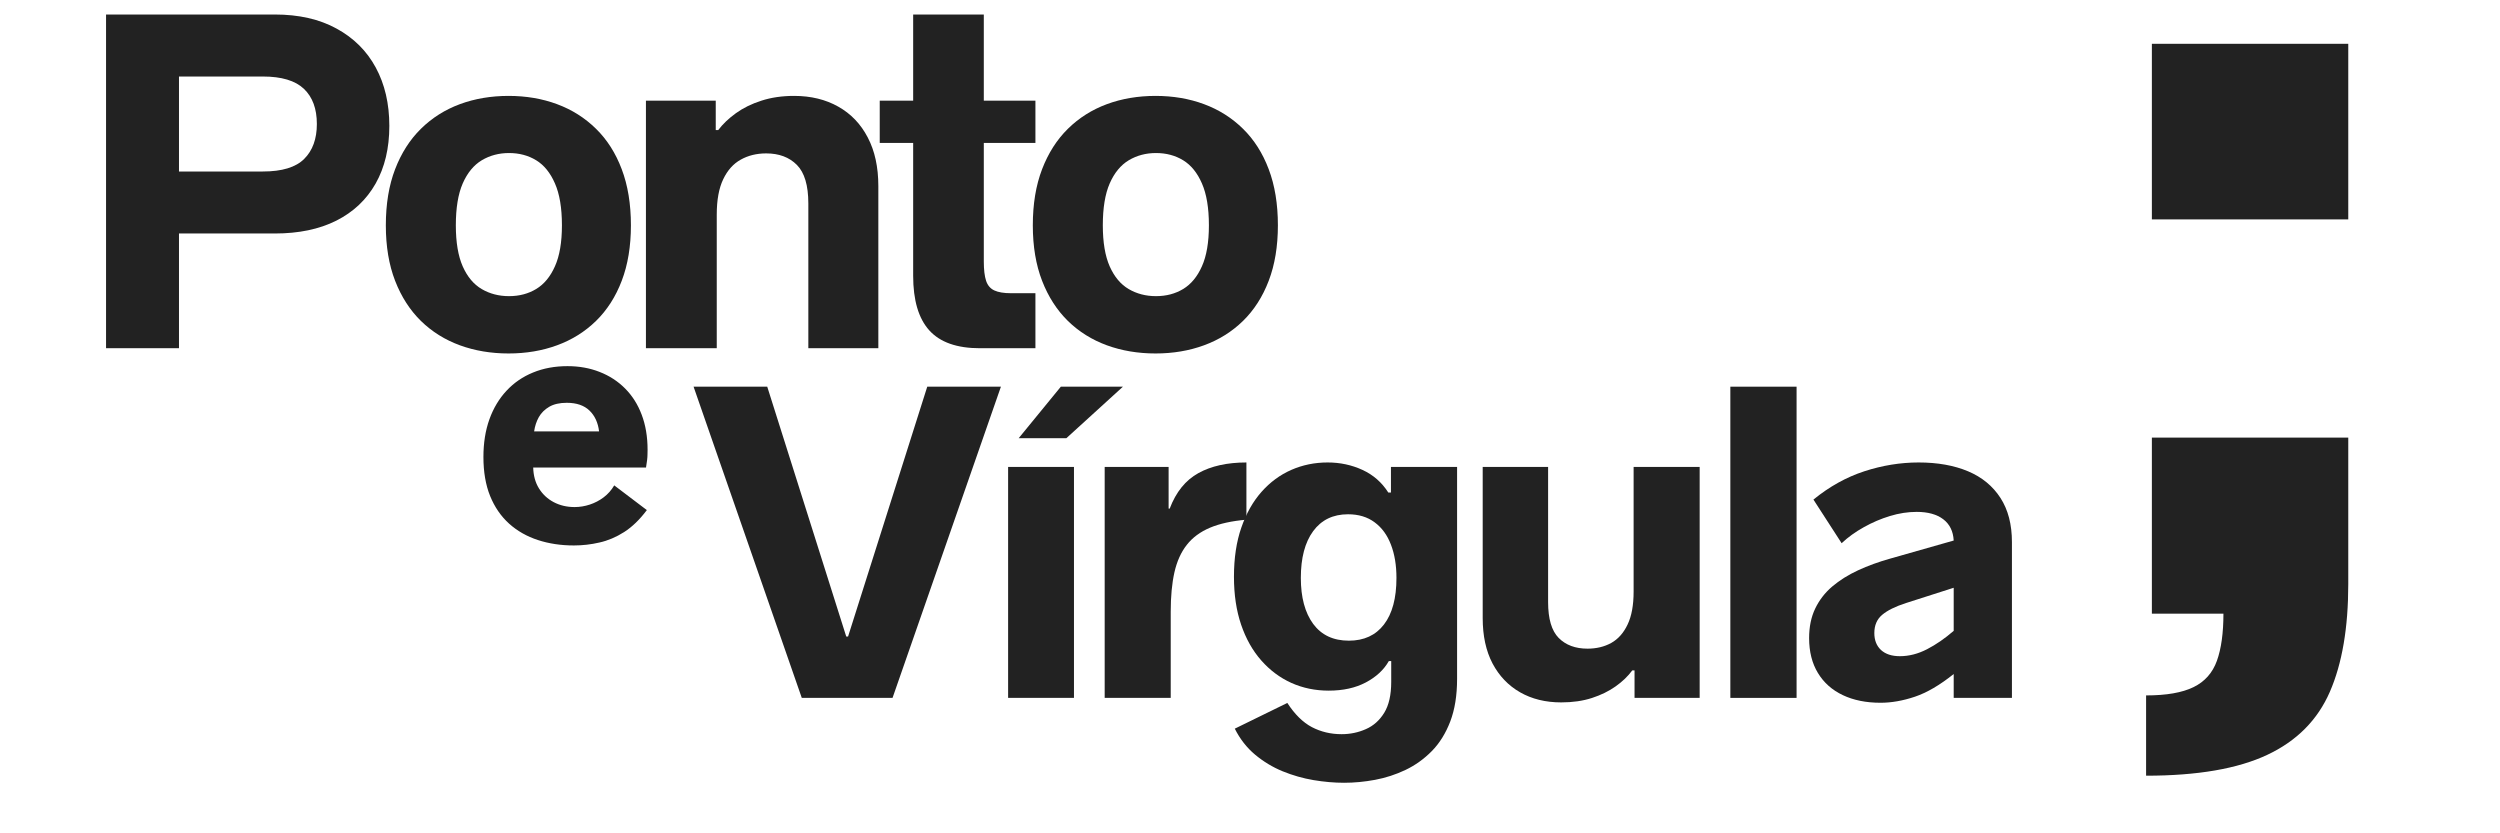 <svg xmlns="http://www.w3.org/2000/svg" xmlns:xlink="http://www.w3.org/1999/xlink" width="567" zoomAndPan="magnify" viewBox="0 0 425.25 141.75" height="189" preserveAspectRatio="xMidYMid meet" version="1.0"><defs><g/><clipPath id="f1b68cac24"><path d="M 11 0 L 404 0 L 404 141.5 L 11 141.5 Z M 11 0 " clip-rule="nonzero"/></clipPath><clipPath id="34718de11f"><path d="M 337 0 L 392.688 0 L 392.688 141.5 L 337 141.5 Z M 337 0 " clip-rule="nonzero"/></clipPath><clipPath id="2f2976d6bc"><rect x="0" width="56" y="0" height="142"/></clipPath><clipPath id="a3c3bf59f6"><path d="M 0.262 0 L 208 0 L 208 77 L 0.262 77 Z M 0.262 0 " clip-rule="nonzero"/></clipPath><clipPath id="e484184de8"><rect x="0" width="208" y="0" height="77"/></clipPath><clipPath id="b5b7311a9e"><path d="M 2 20 L 30.445 20 L 30.445 51 L 2 51 Z M 2 20 " clip-rule="nonzero"/></clipPath><clipPath id="11dc91cde0"><rect x="0" width="31" y="0" height="62"/></clipPath><clipPath id="920bd6b23b"><rect x="0" width="228" y="0" height="83"/></clipPath><clipPath id="6e5d9888bc"><rect x="0" width="393" y="0" height="142"/></clipPath></defs><g clip-path="url(#f1b68cac24)"><g transform="matrix(1, 0, 0, 1, 11, 0)"><g clip-path="url(#6e5d9888bc)"><g clip-path="url(#34718de11f)"><g transform="matrix(1, 0, 0, 1, 337, 0)"><g clip-path="url(#2f2976d6bc)"><g fill="#222222" fill-opacity="1"><g transform="translate(1.081, 104.384)"><g><path d="M 16.953 -67.062 L 16.953 -96.938 L 50.359 -96.938 L 50.359 -67.062 Z M 15.969 27.562 L 15.969 13.906 C 19.426 13.906 22.113 13.438 24.031 12.5 C 25.945 11.57 27.273 10.078 28.016 8.016 C 28.754 5.961 29.125 3.289 29.125 0 L 16.953 0 L 16.953 -29.953 L 50.359 -29.953 L 50.359 -5.016 C 50.359 2.391 49.316 8.488 47.234 13.281 C 45.148 18.082 41.598 21.66 36.578 24.016 C 31.555 26.379 24.688 27.562 15.969 27.562 Z M 15.969 27.562 "/></g></g></g></g></g></g><g clip-path="url(#a3c3bf59f6)"><g transform="matrix(1, 0, 0, 1, 0, 0)"><g clip-path="url(#e484184de8)"><g fill="#222222" fill-opacity="1"><g transform="translate(0.32, 59.234)"><g><path d="M 6.719 0 L 6.719 -56.766 L 35.422 -56.766 C 39.516 -56.766 43.016 -55.969 45.922 -54.375 C 48.836 -52.789 51.062 -50.582 52.594 -47.75 C 54.133 -44.914 54.906 -41.602 54.906 -37.812 C 54.906 -34.031 54.129 -30.766 52.578 -28.016 C 51.023 -25.273 48.797 -23.172 45.891 -21.703 C 42.984 -20.242 39.492 -19.516 35.422 -19.516 L 19.125 -19.516 L 19.125 0 Z M 19.125 -30.062 L 33.391 -30.062 C 36.648 -30.062 38.992 -30.773 40.422 -32.203 C 41.859 -33.629 42.578 -35.609 42.578 -38.141 C 42.578 -40.734 41.844 -42.727 40.375 -44.125 C 38.906 -45.52 36.578 -46.219 33.391 -46.219 L 19.125 -46.219 Z M 19.125 -30.062 "/></g></g></g><g fill="#222222" fill-opacity="1"><g transform="translate(52.35, 59.234)"><g><path d="M 23.156 0.891 C 20.176 0.891 17.414 0.426 14.875 -0.5 C 12.344 -1.426 10.133 -2.805 8.25 -4.641 C 6.375 -6.484 4.91 -8.758 3.859 -11.469 C 2.805 -14.188 2.281 -17.332 2.281 -20.906 C 2.281 -24.531 2.805 -27.711 3.859 -30.453 C 4.91 -33.191 6.375 -35.484 8.25 -37.328 C 10.133 -39.18 12.344 -40.578 14.875 -41.516 C 17.414 -42.453 20.176 -42.922 23.156 -42.922 C 26.133 -42.922 28.883 -42.453 31.406 -41.516 C 33.938 -40.578 36.145 -39.18 38.031 -37.328 C 39.914 -35.484 41.375 -33.191 42.406 -30.453 C 43.445 -27.711 43.969 -24.531 43.969 -20.906 C 43.969 -17.332 43.445 -14.188 42.406 -11.469 C 41.375 -8.758 39.914 -6.484 38.031 -4.641 C 36.145 -2.805 33.938 -1.426 31.406 -0.5 C 28.883 0.426 26.133 0.891 23.156 0.891 Z M 23.234 -8.859 C 24.973 -8.859 26.516 -9.266 27.859 -10.078 C 29.203 -10.891 30.266 -12.176 31.047 -13.938 C 31.836 -15.695 32.234 -18.02 32.234 -20.906 C 32.234 -23.863 31.836 -26.238 31.047 -28.031 C 30.266 -29.832 29.203 -31.145 27.859 -31.969 C 26.516 -32.789 24.973 -33.203 23.234 -33.203 C 21.516 -33.203 19.969 -32.789 18.594 -31.969 C 17.227 -31.145 16.148 -29.832 15.359 -28.031 C 14.578 -26.238 14.188 -23.863 14.188 -20.906 C 14.188 -18.02 14.578 -15.691 15.359 -13.922 C 16.148 -12.148 17.227 -10.863 18.594 -10.062 C 19.969 -9.258 21.516 -8.859 23.234 -8.859 Z M 23.234 -8.859 "/></g></g></g><g fill="#222222" fill-opacity="1"><g transform="translate(93.514, 59.234)"><g><path d="M 5.359 0 L 5.359 -42.109 L 17.234 -42.109 L 17.234 -37.109 L 17.656 -37.109 C 18.445 -38.148 19.453 -39.109 20.672 -39.984 C 21.898 -40.867 23.344 -41.578 25 -42.109 C 26.656 -42.648 28.508 -42.922 30.562 -42.922 C 33.414 -42.922 35.922 -42.312 38.078 -41.094 C 40.234 -39.883 41.906 -38.133 43.094 -35.844 C 44.289 -33.562 44.891 -30.812 44.891 -27.594 L 44.891 0 L 32.984 0 L 32.984 -24.625 C 32.984 -27.695 32.332 -29.883 31.031 -31.188 C 29.738 -32.488 28 -33.141 25.812 -33.141 C 24.188 -33.141 22.742 -32.785 21.484 -32.078 C 20.223 -31.379 19.227 -30.266 18.5 -28.734 C 17.77 -27.211 17.406 -25.211 17.406 -22.734 L 17.406 0 Z M 5.359 0 "/></g></g></g><g fill="#222222" fill-opacity="1"><g transform="translate(137.751, 59.234)"><g><path d="M 17.938 0 C 14.031 0 11.16 -1.008 9.328 -3.031 C 7.492 -5.062 6.578 -8.16 6.578 -12.328 L 6.578 -34.922 L 0.891 -34.922 L 0.891 -42.109 L 6.578 -42.109 L 6.578 -56.766 L 18.594 -56.766 L 18.594 -42.109 L 27.375 -42.109 L 27.375 -34.922 L 18.594 -34.922 L 18.594 -14.766 C 18.594 -13.359 18.723 -12.258 18.984 -11.469 C 19.242 -10.688 19.711 -10.141 20.391 -9.828 C 21.066 -9.516 22.004 -9.359 23.203 -9.359 L 27.375 -9.359 L 27.375 0 Z M 17.938 0 "/></g></g></g><g fill="#222222" fill-opacity="1"><g transform="translate(162.401, 59.234)"><g><path d="M 23.156 0.891 C 20.176 0.891 17.414 0.426 14.875 -0.5 C 12.344 -1.426 10.133 -2.805 8.25 -4.641 C 6.375 -6.484 4.91 -8.758 3.859 -11.469 C 2.805 -14.188 2.281 -17.332 2.281 -20.906 C 2.281 -24.531 2.805 -27.711 3.859 -30.453 C 4.91 -33.191 6.375 -35.484 8.25 -37.328 C 10.133 -39.18 12.344 -40.578 14.875 -41.516 C 17.414 -42.453 20.176 -42.922 23.156 -42.922 C 26.133 -42.922 28.883 -42.453 31.406 -41.516 C 33.938 -40.578 36.145 -39.18 38.031 -37.328 C 39.914 -35.484 41.375 -33.191 42.406 -30.453 C 43.445 -27.711 43.969 -24.531 43.969 -20.906 C 43.969 -17.332 43.445 -14.188 42.406 -11.469 C 41.375 -8.758 39.914 -6.484 38.031 -4.641 C 36.145 -2.805 33.938 -1.426 31.406 -0.5 C 28.883 0.426 26.133 0.891 23.156 0.891 Z M 23.234 -8.859 C 24.973 -8.859 26.516 -9.266 27.859 -10.078 C 29.203 -10.891 30.266 -12.176 31.047 -13.938 C 31.836 -15.695 32.234 -18.02 32.234 -20.906 C 32.234 -23.863 31.836 -26.238 31.047 -28.031 C 30.266 -29.832 29.203 -31.145 27.859 -31.969 C 26.516 -32.789 24.973 -33.203 23.234 -33.203 C 21.516 -33.203 19.969 -32.789 18.594 -31.969 C 17.227 -31.145 16.148 -29.832 15.359 -28.031 C 14.578 -26.238 14.188 -23.863 14.188 -20.906 C 14.188 -18.02 14.578 -15.691 15.359 -13.922 C 16.148 -12.148 17.227 -10.863 18.594 -10.062 C 19.969 -9.258 21.516 -8.859 23.234 -8.859 Z M 23.234 -8.859 "/></g></g></g></g></g></g><g transform="matrix(1, 0, 0, 1, 69, 42)"><g clip-path="url(#11dc91cde0)"><g clip-path="url(#b5b7311a9e)"><g fill="#222222" fill-opacity="1"><g transform="translate(0.637, 50.204)"><g><path d="M 17.109 -5.953 C 17.973 -5.953 18.832 -6.094 19.688 -6.375 C 20.539 -6.656 21.328 -7.066 22.047 -7.609 C 22.773 -8.16 23.375 -8.836 23.844 -9.641 L 29.391 -5.438 C 28.18 -3.82 26.895 -2.578 25.531 -1.703 C 24.164 -0.836 22.766 -0.242 21.328 0.078 C 19.898 0.41 18.453 0.578 16.984 0.578 C 14.773 0.578 12.734 0.27 10.859 -0.344 C 8.984 -0.957 7.352 -1.883 5.969 -3.125 C 4.582 -4.375 3.504 -5.941 2.734 -7.828 C 1.973 -9.711 1.594 -11.926 1.594 -14.469 C 1.594 -16.844 1.93 -18.977 2.609 -20.875 C 3.297 -22.781 4.27 -24.406 5.531 -25.75 C 6.789 -27.102 8.297 -28.133 10.047 -28.844 C 11.797 -29.562 13.742 -29.922 15.891 -29.922 C 17.879 -29.922 19.703 -29.594 21.359 -28.938 C 23.023 -28.289 24.469 -27.352 25.688 -26.125 C 26.914 -24.895 27.859 -23.406 28.516 -21.656 C 29.18 -19.906 29.516 -17.914 29.516 -15.688 C 29.516 -15.395 29.508 -15.117 29.5 -14.859 C 29.5 -14.598 29.477 -14.301 29.438 -13.969 C 29.395 -13.633 29.332 -13.203 29.25 -12.672 L 10.062 -12.672 C 10.094 -11.328 10.414 -10.148 11.031 -9.141 C 11.645 -8.141 12.477 -7.359 13.531 -6.797 C 14.594 -6.234 15.785 -5.953 17.109 -5.953 Z M 15.766 -23.688 C 14.555 -23.688 13.566 -23.461 12.797 -23.016 C 12.023 -22.566 11.43 -21.977 11.016 -21.25 C 10.609 -20.52 10.344 -19.711 10.219 -18.828 L 21.266 -18.828 C 21.086 -20.305 20.547 -21.484 19.641 -22.359 C 18.734 -23.242 17.441 -23.688 15.766 -23.688 Z M 15.766 -23.688 "/></g></g></g></g></g></g><g transform="matrix(1, 0, 0, 1, 105, 52)"><g clip-path="url(#920bd6b23b)"><g fill="#222222" fill-opacity="1"><g transform="translate(0.945, 66.712)"><g><path d="M 19.438 0 L 1.031 -52.938 L 13.562 -52.938 L 27 -10.438 L 27.312 -10.438 L 40.781 -52.938 L 53.312 -52.938 L 34.875 0 Z M 19.438 0 "/></g></g></g><g fill="#222222" fill-opacity="1"><g transform="translate(50.48, 66.712)"><g><path d="M 6.797 -44.172 L 13.969 -52.938 L 24.531 -52.938 L 14.906 -44.172 Z M 5 0 L 5 -39.281 L 16.203 -39.281 L 16.203 0 Z M 5 0 "/></g></g></g><g fill="#222222" fill-opacity="1"><g transform="translate(66.906, 66.712)"><g><path d="M 5 0 L 5 -39.281 L 15.875 -39.281 L 15.875 -32.203 L 16.062 -32.203 C 17.133 -35.023 18.758 -37.035 20.938 -38.234 C 23.113 -39.441 25.836 -40.047 29.109 -40.047 L 29.109 -30.312 C 26.641 -30.102 24.578 -29.648 22.922 -28.953 C 21.266 -28.254 19.945 -27.281 18.969 -26.031 C 17.988 -24.789 17.285 -23.227 16.859 -21.344 C 16.441 -19.469 16.234 -17.242 16.234 -14.672 L 16.234 0 Z M 5 0 "/></g></g></g><g fill="#222222" fill-opacity="1"><g transform="translate(91.834, 66.712)"><g><path d="M 20.797 14.438 C 19.129 14.438 17.395 14.285 15.594 13.984 C 13.801 13.68 12.051 13.18 10.344 12.484 C 8.645 11.785 7.082 10.844 5.656 9.656 C 4.238 8.469 3.086 6.992 2.203 5.234 L 11.141 0.859 C 12.398 2.797 13.789 4.164 15.312 4.969 C 16.844 5.77 18.531 6.172 20.375 6.172 C 21.844 6.172 23.219 5.883 24.5 5.312 C 25.789 4.75 26.832 3.82 27.625 2.531 C 28.414 1.238 28.812 -0.504 28.812 -2.703 L 28.812 -6.266 L 28.406 -6.266 C 27.562 -4.773 26.254 -3.562 24.484 -2.625 C 22.723 -1.695 20.617 -1.234 18.172 -1.234 C 15.898 -1.234 13.785 -1.672 11.828 -2.547 C 9.879 -3.43 8.172 -4.707 6.703 -6.375 C 5.234 -8.039 4.094 -10.066 3.281 -12.453 C 2.469 -14.836 2.062 -17.555 2.062 -20.609 C 2.062 -23.766 2.477 -26.547 3.312 -28.953 C 4.145 -31.367 5.289 -33.398 6.75 -35.047 C 8.207 -36.691 9.895 -37.938 11.812 -38.781 C 13.738 -39.625 15.801 -40.047 18 -40.047 C 20.113 -40.047 22.086 -39.625 23.922 -38.781 C 25.754 -37.938 27.219 -36.656 28.312 -34.938 L 28.766 -34.938 L 28.766 -39.281 L 40.016 -39.281 L 40.016 -3.234 C 40.016 -0.43 39.629 1.977 38.859 4 C 38.086 6.02 37.039 7.703 35.719 9.047 C 34.395 10.391 32.906 11.457 31.25 12.25 C 29.594 13.039 27.863 13.602 26.062 13.938 C 24.27 14.27 22.516 14.438 20.797 14.438 Z M 21.609 -9.734 C 24.18 -9.734 26.172 -10.648 27.578 -12.484 C 28.992 -14.316 29.703 -16.957 29.703 -20.406 C 29.703 -22.562 29.391 -24.445 28.766 -26.062 C 28.148 -27.688 27.227 -28.953 26 -29.859 C 24.781 -30.773 23.27 -31.234 21.469 -31.234 C 18.914 -31.234 16.938 -30.273 15.531 -28.359 C 14.133 -26.453 13.438 -23.801 13.438 -20.406 C 13.438 -17.113 14.133 -14.508 15.531 -12.594 C 16.938 -10.688 18.961 -9.734 21.609 -9.734 Z M 21.609 -9.734 "/></g></g></g><g fill="#222222" fill-opacity="1"><g transform="translate(132.066, 66.712)"><g><path d="M 41.047 -39.281 L 41.047 0 L 29.969 0 L 29.969 -4.672 L 29.578 -4.672 C 28.859 -3.691 27.922 -2.789 26.766 -1.969 C 25.609 -1.145 24.258 -0.484 22.719 0.016 C 21.176 0.516 19.438 0.766 17.5 0.766 C 14.832 0.766 12.5 0.191 10.5 -0.953 C 8.5 -2.098 6.938 -3.734 5.812 -5.859 C 4.695 -7.992 4.141 -10.562 4.141 -13.562 L 4.141 -39.281 L 15.266 -39.281 L 15.266 -16.297 C 15.266 -13.453 15.863 -11.422 17.062 -10.203 C 18.27 -8.984 19.906 -8.375 21.969 -8.375 C 23.477 -8.375 24.82 -8.695 26 -9.344 C 27.176 -10 28.102 -11.039 28.781 -12.469 C 29.469 -13.895 29.812 -15.766 29.812 -18.078 L 29.812 -39.281 Z M 41.047 -39.281 "/></g></g></g><g fill="#222222" fill-opacity="1"><g transform="translate(173.332, 66.712)"><g><path d="M 5 0 L 5 -52.938 L 16.266 -52.938 L 16.266 0 Z M 5 0 "/></g></g></g><g fill="#222222" fill-opacity="1"><g transform="translate(189.824, 66.712)"><g><path d="M 20.531 -40.047 C 23.758 -40.047 26.562 -39.547 28.938 -38.547 C 31.312 -37.547 33.148 -36.035 34.453 -34.016 C 35.754 -32.004 36.406 -29.5 36.406 -26.5 L 36.406 0 L 26.5 0 L 26.5 -4.062 C 24.145 -2.176 21.945 -0.891 19.906 -0.203 C 17.863 0.484 15.914 0.828 14.062 0.828 C 11.602 0.828 9.461 0.395 7.641 -0.469 C 5.816 -1.332 4.406 -2.586 3.406 -4.234 C 2.406 -5.879 1.906 -7.859 1.906 -10.172 C 1.906 -12.078 2.25 -13.75 2.938 -15.188 C 3.625 -16.625 4.586 -17.875 5.828 -18.938 C 7.078 -20 8.547 -20.922 10.234 -21.703 C 11.922 -22.484 13.754 -23.148 15.734 -23.703 L 26.5 -26.766 C 26.414 -28.348 25.82 -29.555 24.719 -30.391 C 23.625 -31.223 22.117 -31.641 20.203 -31.641 C 18.711 -31.641 17.195 -31.406 15.656 -30.938 C 14.113 -30.469 12.629 -29.832 11.203 -29.031 C 9.773 -28.238 8.52 -27.332 7.438 -26.312 L 2.641 -33.734 C 5.348 -35.941 8.234 -37.547 11.297 -38.547 C 14.367 -39.547 17.445 -40.047 20.531 -40.047 Z M 17.344 -7.094 C 18.895 -7.094 20.438 -7.488 21.969 -8.281 C 23.5 -9.07 25.008 -10.113 26.5 -11.406 L 26.5 -18.734 L 18.406 -16.141 C 16.582 -15.555 15.223 -14.883 14.328 -14.125 C 13.441 -13.375 13 -12.344 13 -11.031 C 13 -9.812 13.379 -8.848 14.141 -8.141 C 14.91 -7.441 15.977 -7.094 17.344 -7.094 Z M 17.344 -7.094 "/></g></g></g></g></g></g></g></g></svg>